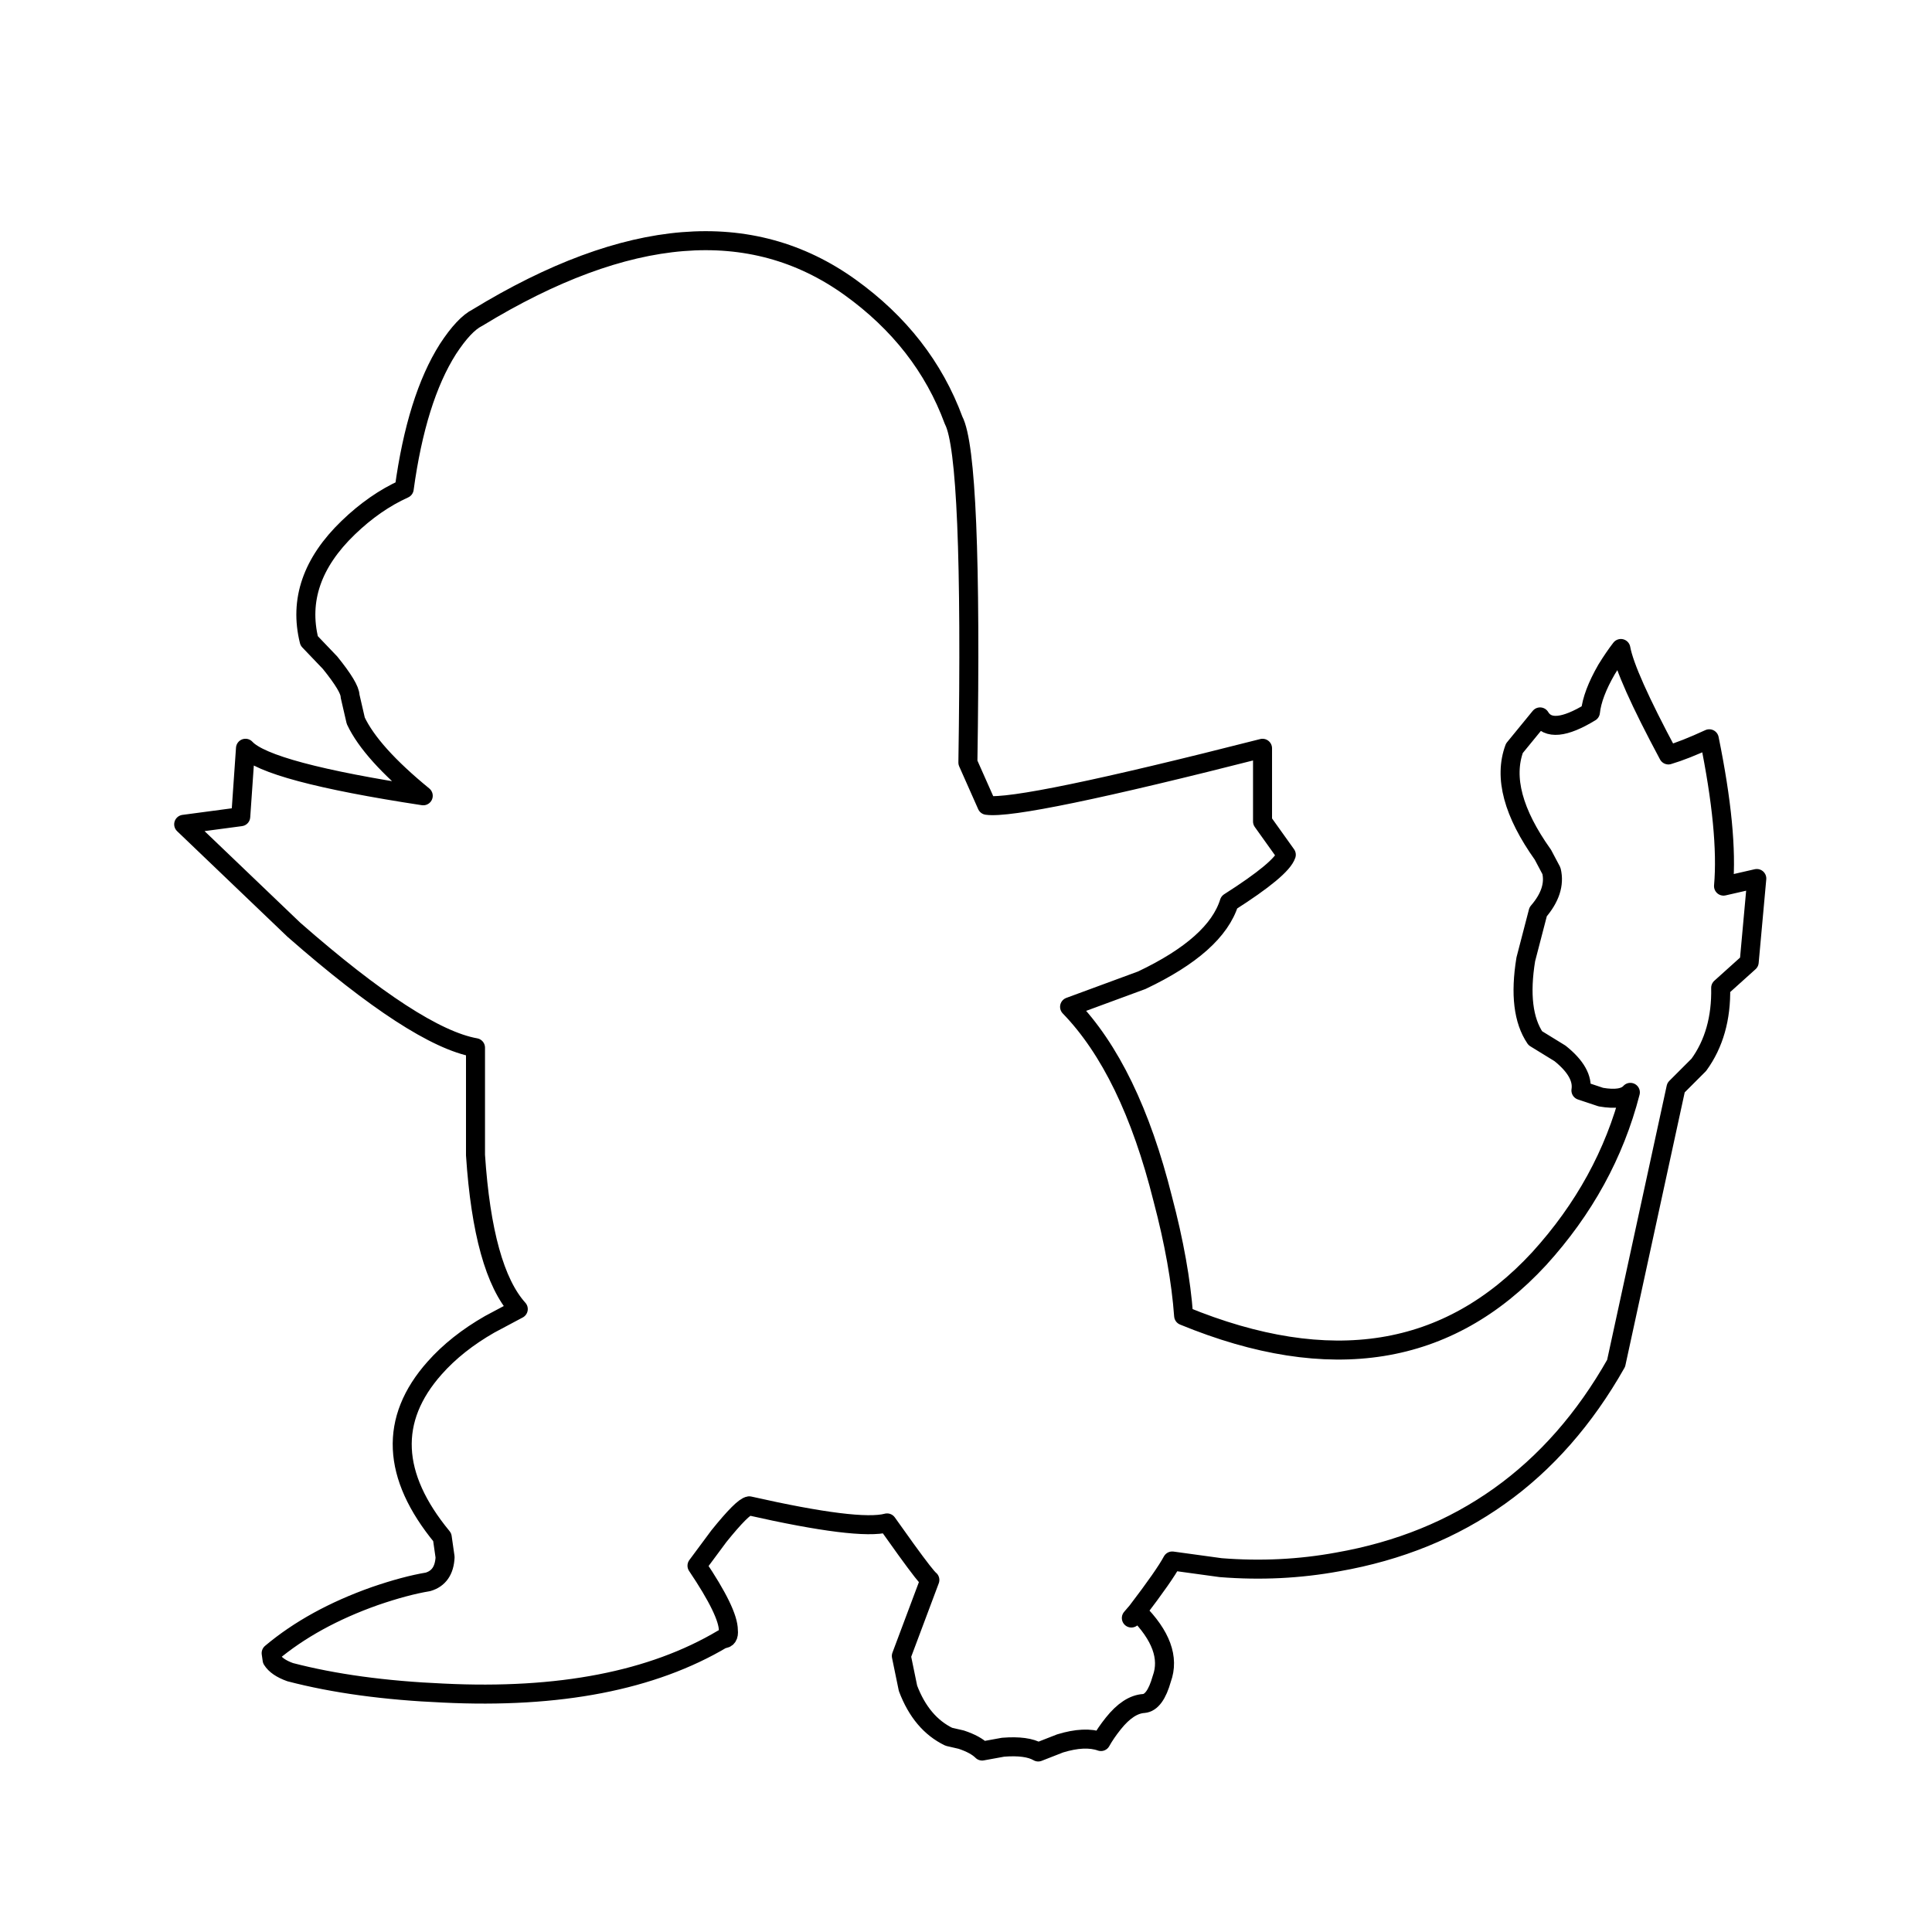 <?xml version="1.0" encoding="UTF-8"?>
<!-- Uploaded to: ICON Repo, www.svgrepo.com, Generator: ICON Repo Mixer Tools -->
<svg width="800px" height="800px" version="1.1" viewBox="144 144 512 512" xmlns="http://www.w3.org/2000/svg">
 <path transform="matrix(5.038 0 0 5.038 148.09 148.09)" d="m58.7 84.3 0.3-0.35c0.967-1.267 1.583-2.15 1.85-2.65l2.55 0.35c2.1 0.167 4.15 0.067 6.15-0.3 6.467-1.133 11.35-4.616 14.65-10.45l3.15-14.5 1.2-1.2c0.799-1.099 1.183-2.45 1.15-4.05l1.5-1.35 0.4-4.4-1.75 0.4c0.167-1.9-0.083-4.484-0.75-7.75-0.867 0.4-1.583 0.683-2.15 0.85-1.5-2.8-2.333-4.666-2.5-5.599-0.233 0.3-0.484 0.667-0.751 1.099-0.5 0.867-0.783 1.617-0.85 2.25-1.367 0.833-2.25 0.917-2.65 0.25l-1.35 1.65c-0.567 1.534-0.067 3.4 1.5 5.6l0.45 0.85c0.167 0.7-0.067 1.417-0.7 2.15l-0.65 2.5c-0.3 1.834-0.133 3.217 0.5 4.15l1.3 0.799c0.833 0.667 1.2 1.317 1.1 1.95l1.05 0.35c0.767 0.133 1.284 0.05 1.55-0.25-0.833 3.234-2.433 6.15-4.799 8.751-4.767 5.167-11.001 6.166-18.7 3-0.133-1.833-0.5-3.883-1.099-6.15-1.134-4.533-2.767-7.9-4.9-10.1l3.8-1.4c2.6-1.234 4.133-2.6 4.6-4.1 1.833-1.167 2.833-2 3-2.5l-1.25-1.75v-3.85c-8.5 2.166-13.334 3.167-14.5 3l-0.999-2.25c0.167-10.733-0.084-16.733-0.751-18-1.033-2.8-2.85-5.133-5.45-7.001-5.2-3.733-11.733-3.2-19.6 1.6-0.467 0.233-0.983 0.783-1.55 1.65-1.1 1.734-1.867 4.184-2.3 7.35-1.033 0.467-2.017 1.15-2.949 2.05-1.9 1.833-2.583 3.816-2.05 5.95l1.099 1.15c0.7 0.867 1.051 1.45 1.051 1.75l0.3 1.3c0.533 1.134 1.717 2.45 3.55 3.95-5.466-0.833-8.583-1.666-9.35-2.5l-0.25 3.6-3.001 0.4 5.8 5.55c4.3 3.767 7.484 5.834 9.55 6.2v5.65c0.267 4.033 1.016 6.733 2.25 8.1l-1.5 0.799c-1.166 0.667-2.133 1.434-2.9 2.3-2.4 2.7-2.266 5.666 0.4 8.9l0.15 1.05c-0.033 0.7-0.333 1.134-0.899 1.3-0.8 0.133-1.734 0.383-2.8 0.75-2.166 0.767-3.983 1.766-5.45 3l0.05 0.35c0.167 0.267 0.483 0.483 0.95 0.65 2.3 0.6 4.983 0.967 8.05 1.1 6.1 0.3 11.001-0.651 14.7-2.85 0.233 0 0.333-0.15 0.3-0.45 0-0.633-0.55-1.766-1.65-3.4 0.367-0.5 0.75-1.016 1.15-1.55 0.833-1.034 1.366-1.566 1.599-1.599 3.833 0.866 6.25 1.166 7.25 0.899l1 1.4c0.7 0.967 1.117 1.5 1.25 1.6l-1.5 4 0.35 1.7c0.467 1.234 1.183 2.083 2.15 2.55l0.65 0.15c0.5 0.166 0.867 0.366 1.1 0.599l1.1-0.2c0.833-0.067 1.45 0.017 1.85 0.25l1.15-0.45c0.867-0.266 1.583-0.299 2.15-0.099 0.167-0.3 0.383-0.617 0.65-0.951 0.533-0.667 1.067-1.016 1.6-1.05 0.4-0.033 0.716-0.467 0.95-1.3 0.4-1.099-0.033-2.283-1.3-3.55" fill="none" stroke="#000000" stroke-linecap="round" stroke-linejoin="round"/>
</svg>